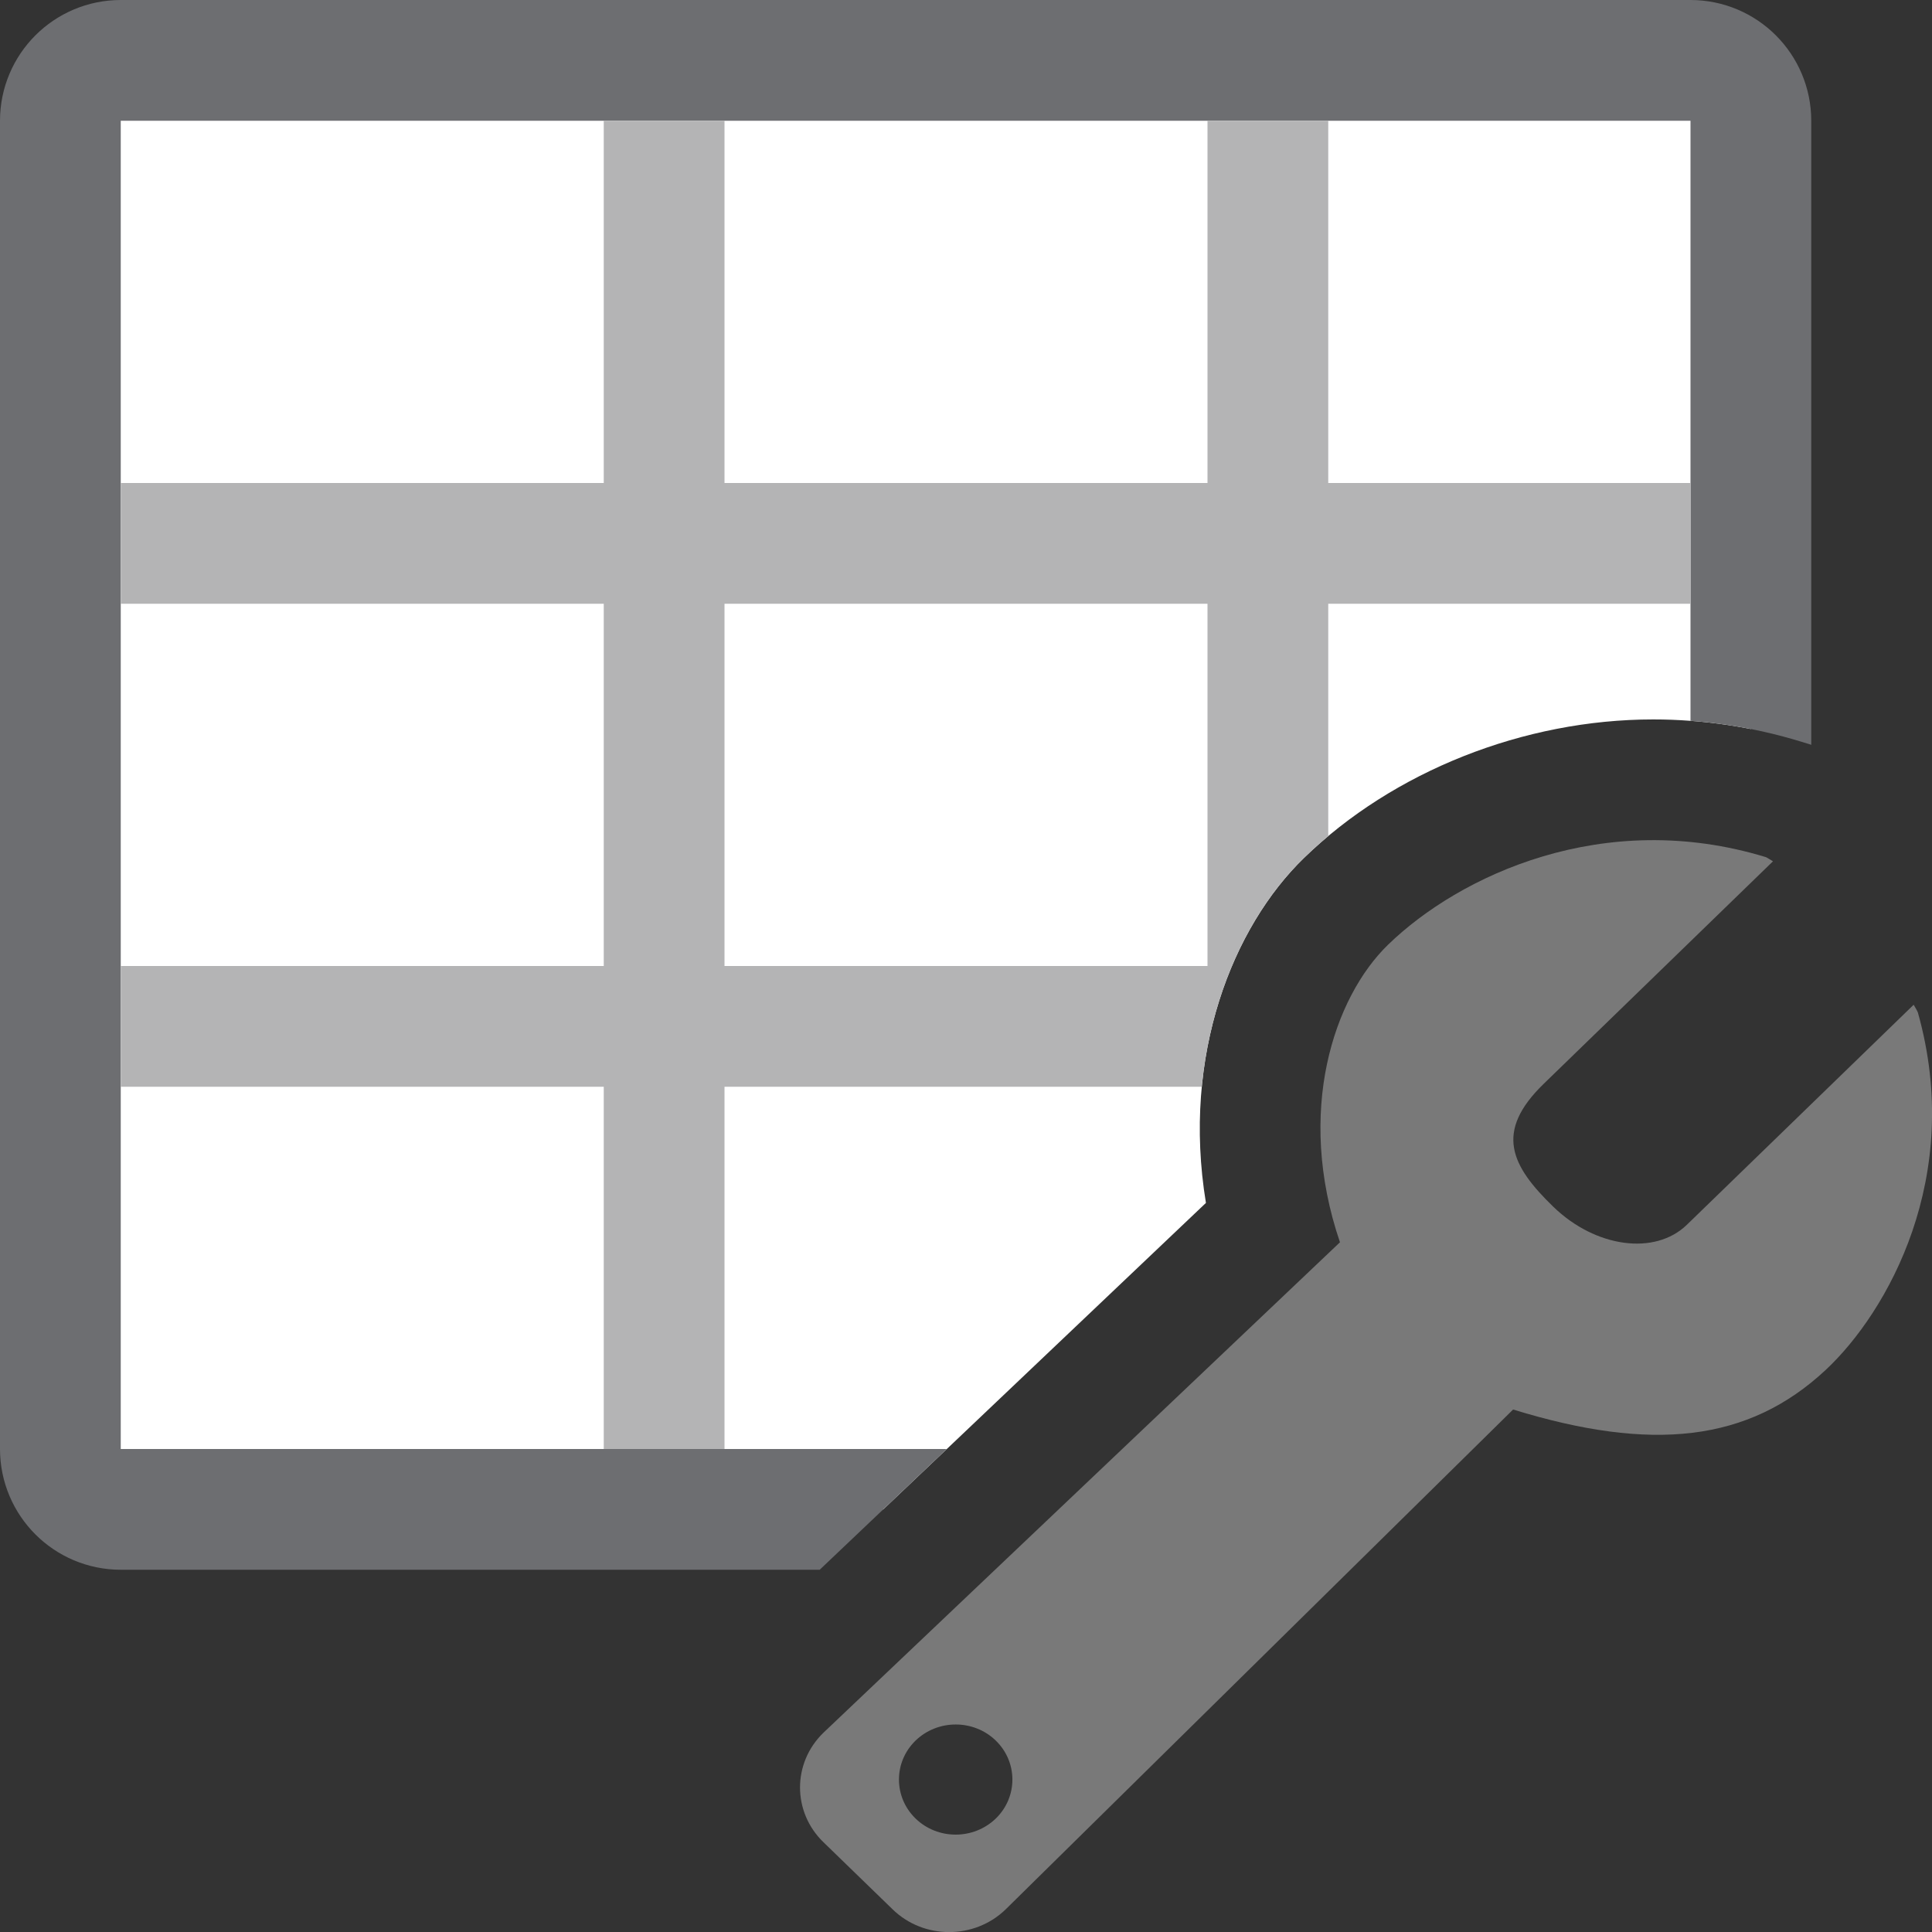 <?xml version="1.0" encoding="UTF-8"?>
<!DOCTYPE svg PUBLIC "-//W3C//DTD SVG 1.1//EN" "http://www.w3.org/Graphics/SVG/1.1/DTD/svg11.dtd">
<svg version="1.1" id="Layer_1" xmlns="http://www.w3.org/2000/svg" xmlns:xlink="http://www.w3.org/1999/xlink" x="0px" y="0px" width="16px" height="16px" viewBox="0 0 16 16" enable-background="new 0 0 16 16" xml:space="preserve">
  <rect x="0" y="0" width="16" height="16" fill="#333333" stroke="none"/>
  <g id="main">
    <clipPath id="clip_mask">
      <path d="M6.122,15.973c-0.32,-0.31,-0.496,-0.726,-0.496,-1.17c0,-0.444,0.176,-0.86,0.497,-1.171L9.987,9.962c-0.202,-1.226,0.224,-2.287,0.812,-2.857c0.74,-0.718,1.821,-1.147,2.892,-1.147c0.413,0,0.827,0.062,1.228,0.185l0.075,0.023l0.071,0.035c0.061,0.03,0.11,0.06,0.139,0.079l0.796,0.496V0H0v16h6.15L6.122,15.973z" fill-rule="evenodd"/>
    </clipPath>
    <g id="icon" clip-path="url(#clip_mask)">
      <path d="M14,12.5H1c-0.276,0,-0.5,-0.224,-0.5,-0.5V1c0,-0.276,0.224,-0.5,0.5,-0.5h13c0.276,0,0.5,0.224,0.5,0.5v11C14.5,12.276,14.276,12.5,14,12.5z" fill="#FFFFFF" stroke="#6D6E71" stroke-width="1" stroke-miterlimit="1"/>
      <path d="M12,5L12,5h2V4h-2l0,0h-1V3v-0.6V1h-1v1.4v0.6v1H6V3v-0.6V1H5v1.4v0.6v1H4H2.9H1v1h1.9h1.1h1v3H4H2.9H1v1h1.9h1.1h1v1v1.2v0.8h1v-0.8v-1.2V9h4v1v1.2v0.8h1v-0.8v-1.2V9h1l0,0h2V8h-2l0,0h-1V5H12zM10,8H6V5h4V8z" fill="#B4B4B5"/>
    </g>
    <g id="overlay">
      <path d="M7.392,15.812l-0.573,-0.556c-0.258,-0.25,-0.258,-0.656,0,-0.906l4.278,-4.062c-0.369,-1.084,-0.051,-2.029,0.399,-2.465c0.589,-0.571,1.784,-1.136,3.13,-0.724c0.016,0.008,0.037,0.022,0.057,0.034l-1.899,1.843c-0.41,0.398,-0.271,0.678,0.08,1.018c0.351,0.34,0.842,0.404,1.105,0.15l1.879,-1.823c0.013,0.022,0.027,0.045,0.035,0.064c0.383,1.361,-0.251,2.48,-0.761,2.958c-0.642,0.601,-1.445,0.683,-2.591,0.33l-4.205,4.142C8.068,16.063,7.649,16.063,7.392,15.812zM8.247,15.06c0.183,-0.178,0.183,-0.467,0,-0.645c-0.183,-0.178,-0.481,-0.178,-0.665,0c-0.183,0.178,-0.183,0.467,0,0.645S8.063,15.238,8.247,15.06z" fill-rule="evenodd" fill="#797979"/>
    </g>
  </g>
</svg>
